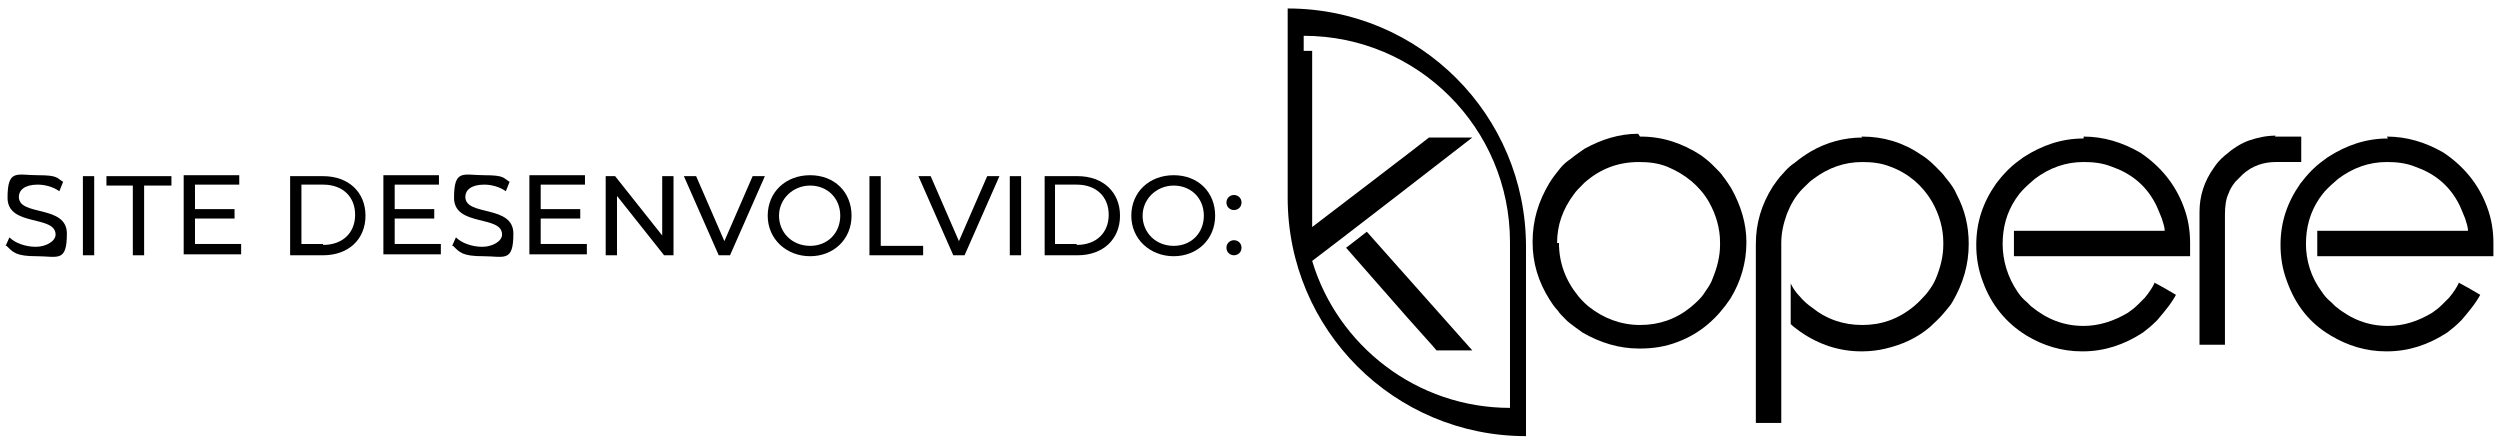<svg xmlns="http://www.w3.org/2000/svg" viewBox="0 0 265.4 47.1"><g><g id="Layer_1"><g><g><path d="M.6,26.1l.4-.9c.6.6,1.7,1,2.8,1s2.1-.6,2.1-1.3c0-2.1-5.1-.8-5.1-3.9s1-2.4,3.2-2.4,2,.3,2.7.7l-.4,1c-.7-.5-1.6-.7-2.3-.7-1.4,0-2,.6-2,1.3,0,2.1,5.1.8,5.1,3.9s-1,2.4-3.2,2.4-2.5-.4-3.2-1.1Z"></path><path d="M8.8,18.7h1.2v8.4h-1.2v-8.4Z"></path><path d="M14.2,19.7h-2.9v-1h6.9v1h-2.9v7.4h-1.2v-7.4Z"></path><path d="M25.6,26v1h-6.1v-8.4h5.9v1h-4.7v2.6h4.2v1h-4.2v2.7h4.9Z"></path><path d="M30.8,18.7h3.5c2.7,0,4.5,1.7,4.5,4.2s-1.8,4.2-4.5,4.2h-3.5v-8.4ZM34.3,26c2.1,0,3.4-1.3,3.4-3.2s-1.3-3.2-3.4-3.2h-2.3v6.3h2.3Z"></path><path d="M46.8,26v1h-6.1v-8.4h5.9v1h-4.7v2.6h4.2v1h-4.2v2.7h4.9Z"></path><path d="M48,26.1l.4-.9c.6.6,1.7,1,2.8,1s2.1-.6,2.1-1.3c0-2.1-5.1-.8-5.1-3.9s1-2.4,3.2-2.4,2,.3,2.7.7l-.4,1c-.7-.5-1.6-.7-2.3-.7-1.4,0-2,.6-2,1.3,0,2.1,5.1.8,5.1,3.9s-1,2.4-3.2,2.4-2.5-.4-3.2-1.1Z"></path><path d="M62.3,26v1h-6.1v-8.4h5.9v1h-4.7v2.6h4.2v1h-4.2v2.7h4.9Z"></path><path d="M71.5,18.7v8.4h-1l-5-6.3v6.3h-1.2v-8.4h1l5,6.3v-6.3h1.2Z"></path><path d="M81.2,18.7l-3.7,8.4h-1.2l-3.7-8.4h1.3l3,6.9,3-6.9h1.2Z"></path><path d="M81.5,22.9c0-2.5,1.9-4.3,4.5-4.3s4.4,1.8,4.4,4.3-1.9,4.3-4.4,4.3-4.5-1.8-4.5-4.3ZM89.2,22.9c0-1.9-1.4-3.2-3.2-3.2s-3.3,1.4-3.3,3.2,1.4,3.2,3.3,3.2,3.2-1.4,3.2-3.2Z"></path><path d="M92.3,18.7h1.2v7.4h4.5v1h-5.7v-8.4Z"></path><path d="M106.1,18.7l-3.7,8.4h-1.2l-3.7-8.4h1.3l3,6.9,3-6.9h1.2Z"></path><path d="M107.2,18.7h1.2v8.4h-1.2v-8.4Z"></path><path d="M110.9,18.7h3.5c2.7,0,4.5,1.7,4.5,4.2s-1.8,4.2-4.5,4.2h-3.5v-8.4ZM114.3,26c2.1,0,3.4-1.3,3.4-3.2s-1.3-3.2-3.4-3.2h-2.3v6.3h2.3Z"></path><path d="M120.1,22.9c0-2.5,1.9-4.3,4.5-4.3s4.4,1.8,4.4,4.3-1.9,4.3-4.4,4.3-4.5-1.8-4.5-4.3ZM127.8,22.9c0-1.9-1.4-3.2-3.2-3.2s-3.3,1.4-3.3,3.2,1.4,3.2,3.3,3.2,3.2-1.4,3.2-3.2Z"></path><path d="M130.2,21.5c0-.5.4-.8.8-.8s.8.3.8.8-.4.8-.8.8-.8-.3-.8-.8ZM130.2,26.3c0-.5.4-.8.8-.8s.8.3.8.8-.4.8-.8.8-.8-.3-.8-.8Z"></path></g><g id="Camada_1"><g><g><path d="M174.1,14.5h.1c2.3,0,4.4.7,6.4,2,.4.3.8.6,1.3,1.1.5.5.9.9,1,1.1.4.5.7,1,.9,1.3,1,1.8,1.6,3.7,1.6,5.7h0c0,2.2-.6,4.2-1.7,6-1.4,2.1-3.2,3.7-5.6,4.6-1.3.5-2.6.7-4,.7h-.1c-2.1,0-4.1-.6-6-1.7-.4-.3-1-.7-1.6-1.2-.5-.5-.9-.9-1-1.1-.4-.4-.7-.9-.9-1.2-1.2-1.9-1.8-3.9-1.8-6.1h0c0-2.3.6-4.3,1.8-6.3.3-.5.7-1,1.1-1.5.4-.5.8-.8,1.1-1,.6-.5,1.1-.8,1.5-1.1,1.8-1,3.7-1.6,5.7-1.6ZM165.5,25.8c0,2.1.7,4,2.1,5.7.5.6.9.9,1,1,1.6,1.3,3.5,2,5.5,2h0c2,0,3.8-.6,5.4-1.9.6-.5,1.1-1,1.3-1.3.4-.6.8-1.1,1-1.7.5-1.2.8-2.4.8-3.6v-.3c0-1.4-.4-2.9-1.2-4.3-1-1.7-2.5-2.9-4.4-3.7-1-.4-2-.5-3-.5-2.2,0-4.1.7-5.8,2.2-.5.5-.9.9-1.1,1.2-1.2,1.6-1.8,3.3-1.8,5.2Z"></path><path d="M197.6,14.5h.1c2.2,0,4.3.6,6.2,1.9.5.3,1,.7,1.6,1.3.5.5.8.8,1,1.1.6.7,1,1.3,1.2,1.8.9,1.7,1.3,3.4,1.3,5.3h0c0,2.2-.6,4.2-1.7,6.1-.2.4-.6.8-1,1.3-.5.6-1,1-1.4,1.4-1.4,1.2-3,1.9-4.7,2.3-.8.2-1.7.3-2.5.3h-.1c-2.3,0-4.5-.7-6.5-2.1-.4-.3-.7-.5-1-.8v-4.3h0c.2.4.5.9.9,1.3.5.6,1,1,1.3,1.2,1.6,1.3,3.4,1.9,5.4,1.9s3.8-.6,5.5-2c.6-.5,1-1,1.3-1.3.4-.5.8-1.1,1-1.6.5-1.2.8-2.4.8-3.6v-.3c0-1.4-.4-2.9-1.2-4.3-1-1.7-2.5-3-4.4-3.7-1-.4-2-.5-3-.5h0c-1.9,0-3.6.6-5.2,1.8-.3.2-.6.5-1.1,1-.8.8-1.3,1.7-1.7,2.7-.4,1.1-.6,2.1-.6,3.1v19.1s0,0,0,0h-2.7s0,0,0,0v-19c0-2.2.6-4.2,1.8-6.1.3-.4.6-.9,1.1-1.4.5-.6.9-.9,1.2-1.1.6-.5,1.2-.9,1.7-1.2,1.7-1,3.6-1.5,5.5-1.5Z"></path><path d="M221.2,14.5h0c2.1,0,4.1.6,6,1.7,2.1,1.4,3.7,3.3,4.6,5.7.5,1.3.7,2.6.7,3.9h0c0,.6,0,1,0,1.4h-18.7s0,0,0,0v-2.7h0s16,0,16,0c0-.5-.2-.9-.3-1.3-.3-.7-.5-1.3-.8-1.8-1-1.8-2.5-3-4.5-3.7-1-.4-2-.5-3-.5-1.9,0-3.6.6-5.2,1.8-.2.2-.6.5-1.1,1-.4.4-.7.8-.9,1.1-1,1.5-1.4,3.1-1.4,4.8s.5,3.5,1.6,5.1c.2.3.5.7,1,1.1,0,0,.2.2.4.4,1.7,1.4,3.5,2.1,5.6,2.1h0c1.6,0,3.2-.5,4.7-1.4.3-.2.7-.5,1.1-.9,0,0,.2-.2.7-.7.5-.6.8-1.1,1-1.5h0c0-.1,0-.1,0-.1,0,0,.8.4,2.3,1.3,0,0,0,0,0,0,0,0-.2.4-.7,1.1-.3.4-.7.9-1.3,1.6-.6.6-1.1,1-1.5,1.3-2,1.3-4.1,2-6.4,2h-.1c-2.1,0-4.1-.6-5.9-1.7-2.1-1.3-3.7-3.2-4.6-5.7-.5-1.3-.7-2.6-.7-3.9h0c0-2.4.7-4.5,2.1-6.5.3-.4.7-.9,1.3-1.5.6-.6,1.2-1,1.6-1.3,2-1.3,4.1-2,6.4-2Z"></path><path d="M241.5,14.5h2.8s0,0,0,0v2.7s0,0,0,0h-2.7c-1.3,0-2.5.4-3.5,1.3-.4.4-.7.7-.8.8-.4.5-.6.9-.7,1.2-.3.6-.4,1.4-.4,2.3v13.8s0,0,0,0h-2.7s0,0,0,0v-14.1c0-1.7.5-3.3,1.6-4.8.2-.3.5-.7,1.1-1.2.8-.7,1.7-1.3,2.6-1.6.9-.3,1.8-.5,2.8-.5Z"></path><path d="M253.4,14.5h0c2.1,0,4.1.6,6,1.7,2.1,1.4,3.7,3.3,4.6,5.7.5,1.3.7,2.6.7,3.9h0c0,.6,0,1,0,1.4h-18.7s0,0,0,0v-2.7h0s16,0,16,0c0-.5-.2-.9-.3-1.3-.3-.7-.5-1.3-.8-1.8-1-1.8-2.5-3-4.5-3.7-1-.4-2-.5-3-.5-1.9,0-3.6.6-5.2,1.8-.2.2-.6.5-1.1,1-.4.4-.7.8-.9,1.1-1,1.5-1.4,3.1-1.4,4.8s.5,3.5,1.7,5.1c.2.3.5.7,1,1.1,0,0,.2.2.4.4,1.7,1.4,3.5,2.1,5.6,2.1h0c1.7,0,3.2-.5,4.7-1.4.3-.2.7-.5,1.1-.9,0,0,.2-.2.7-.7.5-.6.8-1.1,1-1.5h0c0-.1,0-.1,0-.1,0,0,.8.4,2.3,1.3,0,0,0,0,0,0,0,0-.2.4-.7,1.1-.3.4-.7.9-1.3,1.6-.6.6-1.1,1-1.5,1.3-2,1.3-4.1,2-6.4,2h-.1c-2.1,0-4.1-.6-5.9-1.7-2.2-1.3-3.7-3.2-4.6-5.7-.5-1.3-.7-2.6-.7-3.9h0c0-2.4.7-4.5,2.1-6.5.3-.4.7-.9,1.3-1.5.6-.6,1.2-1,1.6-1.3,2-1.3,4.1-2,6.4-2Z"></path></g><g><path d="M142.9,26.3l4.3,4.9c3.3,3.8,5.1,5.7,5.3,6h3.8s-11.1-12.5-11.2-12.6c-1.4,1.1-2.2,1.7-2.2,1.7Z"></path><path d="M136.7.9h0v20.1c0,14,11.3,25.3,25.3,25.3h0v-20.1c0-14-11.3-25.3-25.3-25.3ZM160.3,43.3h0c-9.9,0-18.3-6.6-21-15.6h0c1.1-.8,16.9-13,17-13.1h-4.6c-.2.2-12.4,9.5-12.4,9.5V5.4h-.9v-1.6h0c12.1,0,21.9,9.8,21.9,21.9v17.5h0Z"></path></g></g></g></g></g></g></svg>